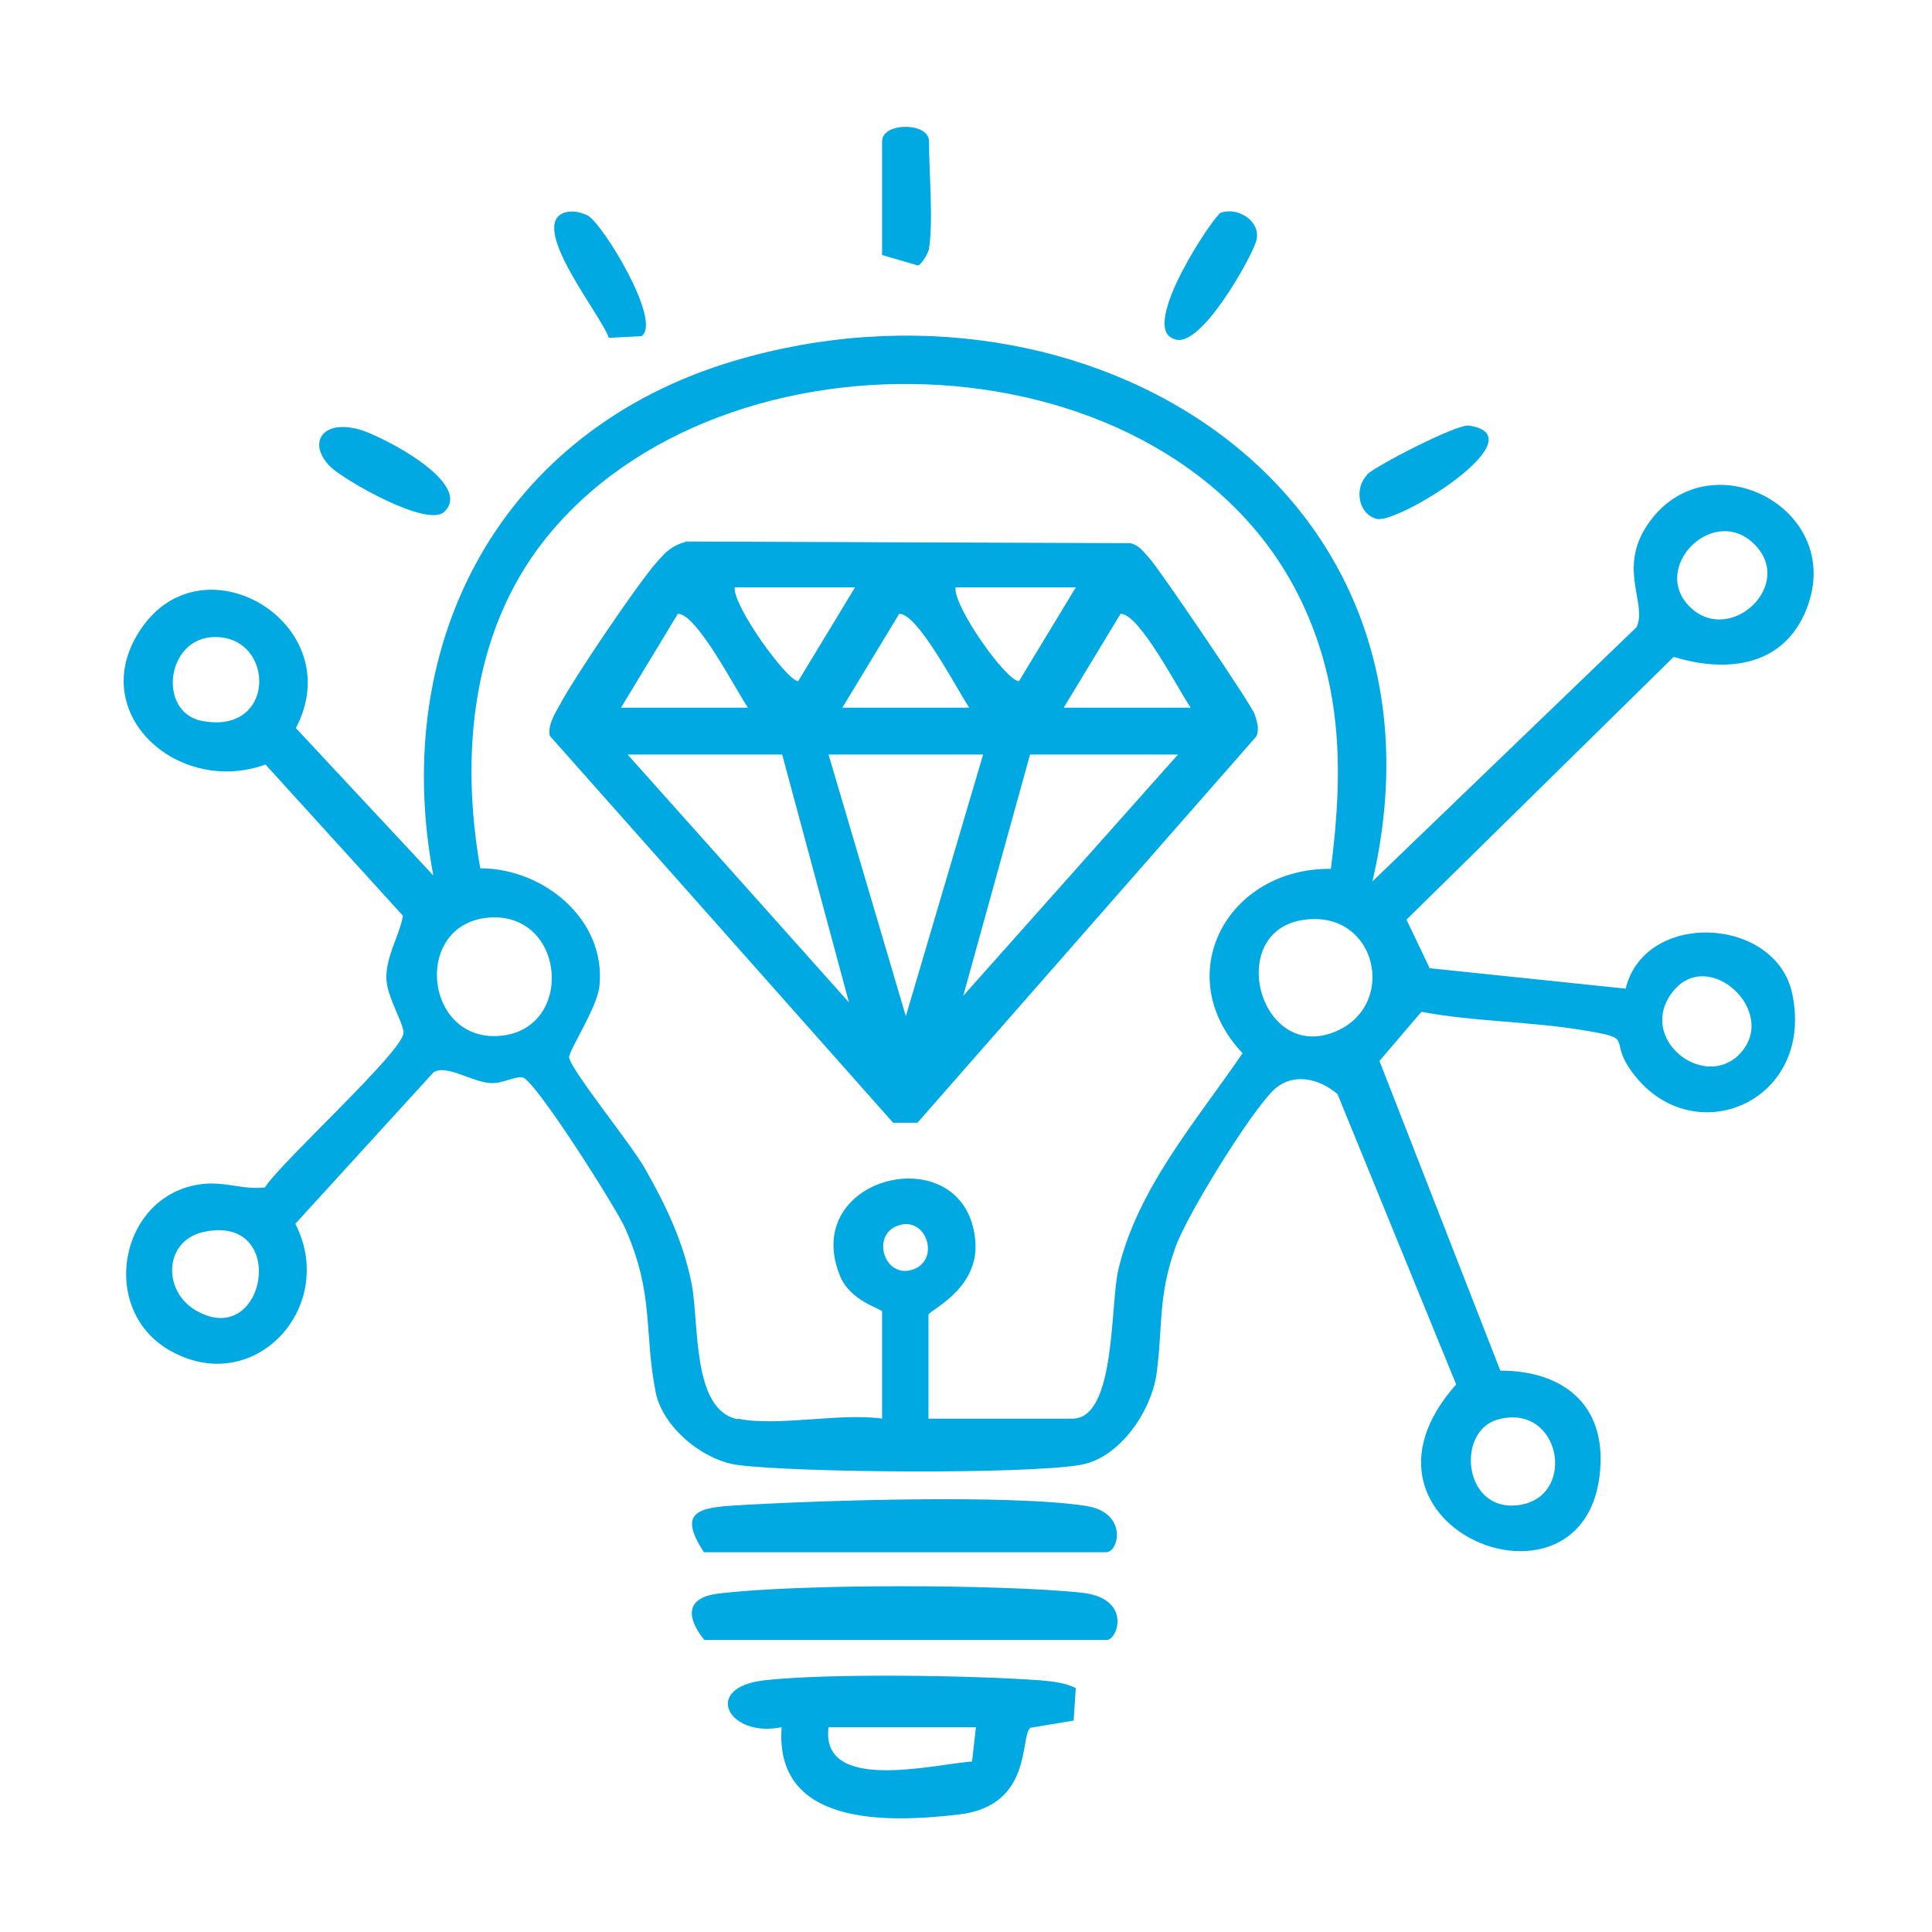 <?xml version="1.0" encoding="UTF-8"?>
<svg id="Layer_3" data-name="Layer 3" xmlns="http://www.w3.org/2000/svg" viewBox="0 0 35 35">
  <defs>
    <style>
      .cls-1 {
        fill: #00a9e2;
      }
    </style>
  </defs>
  <path class="cls-1" d="M24.85,15.98l4.8-4.62c.2-.44-.38-1.09.25-1.93,1.12-1.5,3.62-.16,2.79,1.69-.44.98-1.46,1.06-2.37.78l-4.84,4.76.42.88,3.55.37c.35-1.43,2.73-1.31,3.02.1.41,1.99-1.87,2.91-2.94,1.36-.39-.57.11-.55-.87-.71s-1.95-.15-2.91-.33l-.76.89,2.19,5.61c1.12,0,1.9.6,1.81,1.78-.21,2.93-4.92,1.07-2.61-1.53l-2.15-5.26c-.33-.28-.8-.4-1.15-.08-.43.41-1.57,2.26-1.78,2.84-.33.91-.23,1.46-.35,2.32-.1.68-.68,1.53-1.39,1.64-1.02.17-5.11.14-6.19,0-.63-.08-1.36-.68-1.49-1.31-.22-1.11-.02-1.76-.55-2.97-.16-.37-1.64-2.7-1.86-2.74-.14-.03-.38.12-.59.1-.34-.02-.8-.35-1.03-.19l-2.5,2.74c.76,1.48-.7,3.12-2.21,2.33-1.39-.72-.99-2.87.52-3.05.43-.05.74.11,1.14.06.31-.48,2.51-2.47,2.51-2.8,0-.18-.3-.65-.31-.98-.01-.41.23-.76.3-1.14l-2.49-2.74c-1.6.58-3.3-.96-2.24-2.48,1.15-1.65,3.77-.04,2.79,1.82l2.49,2.67c-.8-4.26,1.25-8.07,5.44-9.32,6.41-1.91,13.24,2.3,11.57,9.44ZM13.37,25.7c.7.15,1.86-.11,2.61,0v-1.94c0-.05-.57-.18-.76-.64-.76-1.85,2.31-2.55,2.45-.62.06.87-.85,1.24-.85,1.32v1.88h2.61c.79,0,.68-2.08.83-2.7.35-1.48,1.42-2.7,2.25-3.92-1.33-1.41-.28-3.36,1.6-3.34.22-1.7.22-3.28-.54-4.86-2.34-4.87-10.5-5.18-13.72-1.08-1.31,1.67-1.51,3.88-1.15,5.93,1.14,0,2.28.92,2.16,2.13-.04.4-.57,1.19-.55,1.3.05.25,1.15,1.6,1.38,2.02.38.67.69,1.32.84,2.08.14.72,0,2.28.83,2.45ZM30.59,10.97c.7.74,1.89-.31,1.24-1.06-.73-.83-1.93.33-1.24,1.06ZM3.9,11.54c-.9,0-1.05,1.37-.24,1.52,1.35.26,1.33-1.52.24-1.52ZM8.9,16.62c-1.41.07-1.24,2.19.09,2.15,1.42-.05,1.29-2.21-.09-2.15ZM23.82,16.65c-1.7,0-1.06,2.66.39,2.03,1.06-.46.76-2.03-.39-2.03ZM31.5,19.11c.76-.76-.55-1.98-1.2-1.14s.55,1.78,1.2,1.14ZM16.31,22.19c-.54.14-.31.95.19.82.54-.14.31-.95-.19-.82ZM3.68,22.32c-.71.16-.74,1.07-.13,1.42,1.27.74,1.7-1.77.13-1.42ZM27.12,25.72c-.76.23-.6,1.72.43,1.54s.71-1.87-.43-1.54Z"/>
  <path class="cls-1" d="M19.49,30.57l-.04.6-.78.13c-.2.13.06,1.41-1.29,1.57s-3.35.2-3.22-1.58c-.96.2-1.46-.72-.31-.85s3.74-.09,4.99,0c.22.02.44.04.65.14ZM17.68,31.29h-2.67c-.15,1.19,1.87.68,2.6.62l.07-.62Z"/>
  <path class="cls-1" d="M12.76,29.71c-.34-.42-.33-.77.25-.84,1.45-.18,5.08-.17,6.56-.02.95.09.68.86.48.86h-7.29Z"/>
  <path class="cls-1" d="M12.76,28.13c-.5-.75-.1-.82.6-.86,1.51-.09,4.92-.2,6.31.01.77.12.6.84.37.84h-7.29Z"/>
  <path class="cls-1" d="M11.03,6.12c-.13-.4-1.48-2.05-.8-2.27.15-.04.27-.01.41.05.26.12,1.37,1.93.98,2.19l-.59.03Z"/>
  <path class="cls-1" d="M8.05,9.27c-.3.3-1.81-.57-2.06-.81-.42-.41-.18-.87.52-.68.39.11,2.08.97,1.54,1.49Z"/>
  <path class="cls-1" d="M16.83,4.5c0,.06-.13.29-.2.31l-.65-.19v-2.06c0-.35.85-.35.85,0,0,.56.08,1.44,0,1.94Z"/>
  <path class="cls-1" d="M24.76,8.6c.16-.16,1.63-.92,1.85-.89,1.29.19-1.29,1.79-1.67,1.69-.34-.09-.41-.56-.17-.8Z"/>
  <path class="cls-1" d="M22.13,3.85c.3-.1.72.16.63.51-.07.27-1.02,2-1.49,1.78-.65-.2.73-2.25.85-2.29Z"/>
  <path class="cls-1" d="M12.42,9.81l8.06.03c.16.04.24.16.34.27.17.18,1.86,2.67,1.91,2.83.04.13.09.26.03.4l-6.14,7h-.44s-6.22-7.01-6.22-7.01c-.04-.19.09-.4.18-.56.26-.49,1.42-2.21,1.77-2.6.15-.17.27-.29.5-.35ZM15.5,10.64h-2.19c-.04.33.95,1.7,1.15,1.7l1.03-1.7ZM19.5,10.64h-2.19c-.04.35.92,1.7,1.15,1.7l1.03-1.7ZM13.55,12.82c-.22-.32-.93-1.71-1.27-1.7l-1.03,1.7h2.31ZM17.56,12.82c-.22-.32-.93-1.71-1.27-1.7l-1.03,1.7h2.31ZM21.57,12.82c-.22-.32-.93-1.71-1.27-1.7l-1.03,1.7h2.31ZM14.16,13.67h-2.79l4.01,4.49-1.21-4.49ZM17.8,13.67h-2.79l1.4,4.74,1.4-4.74ZM21.33,13.67h-2.67l-1.21,4.37,3.89-4.37Z"/>
</svg>